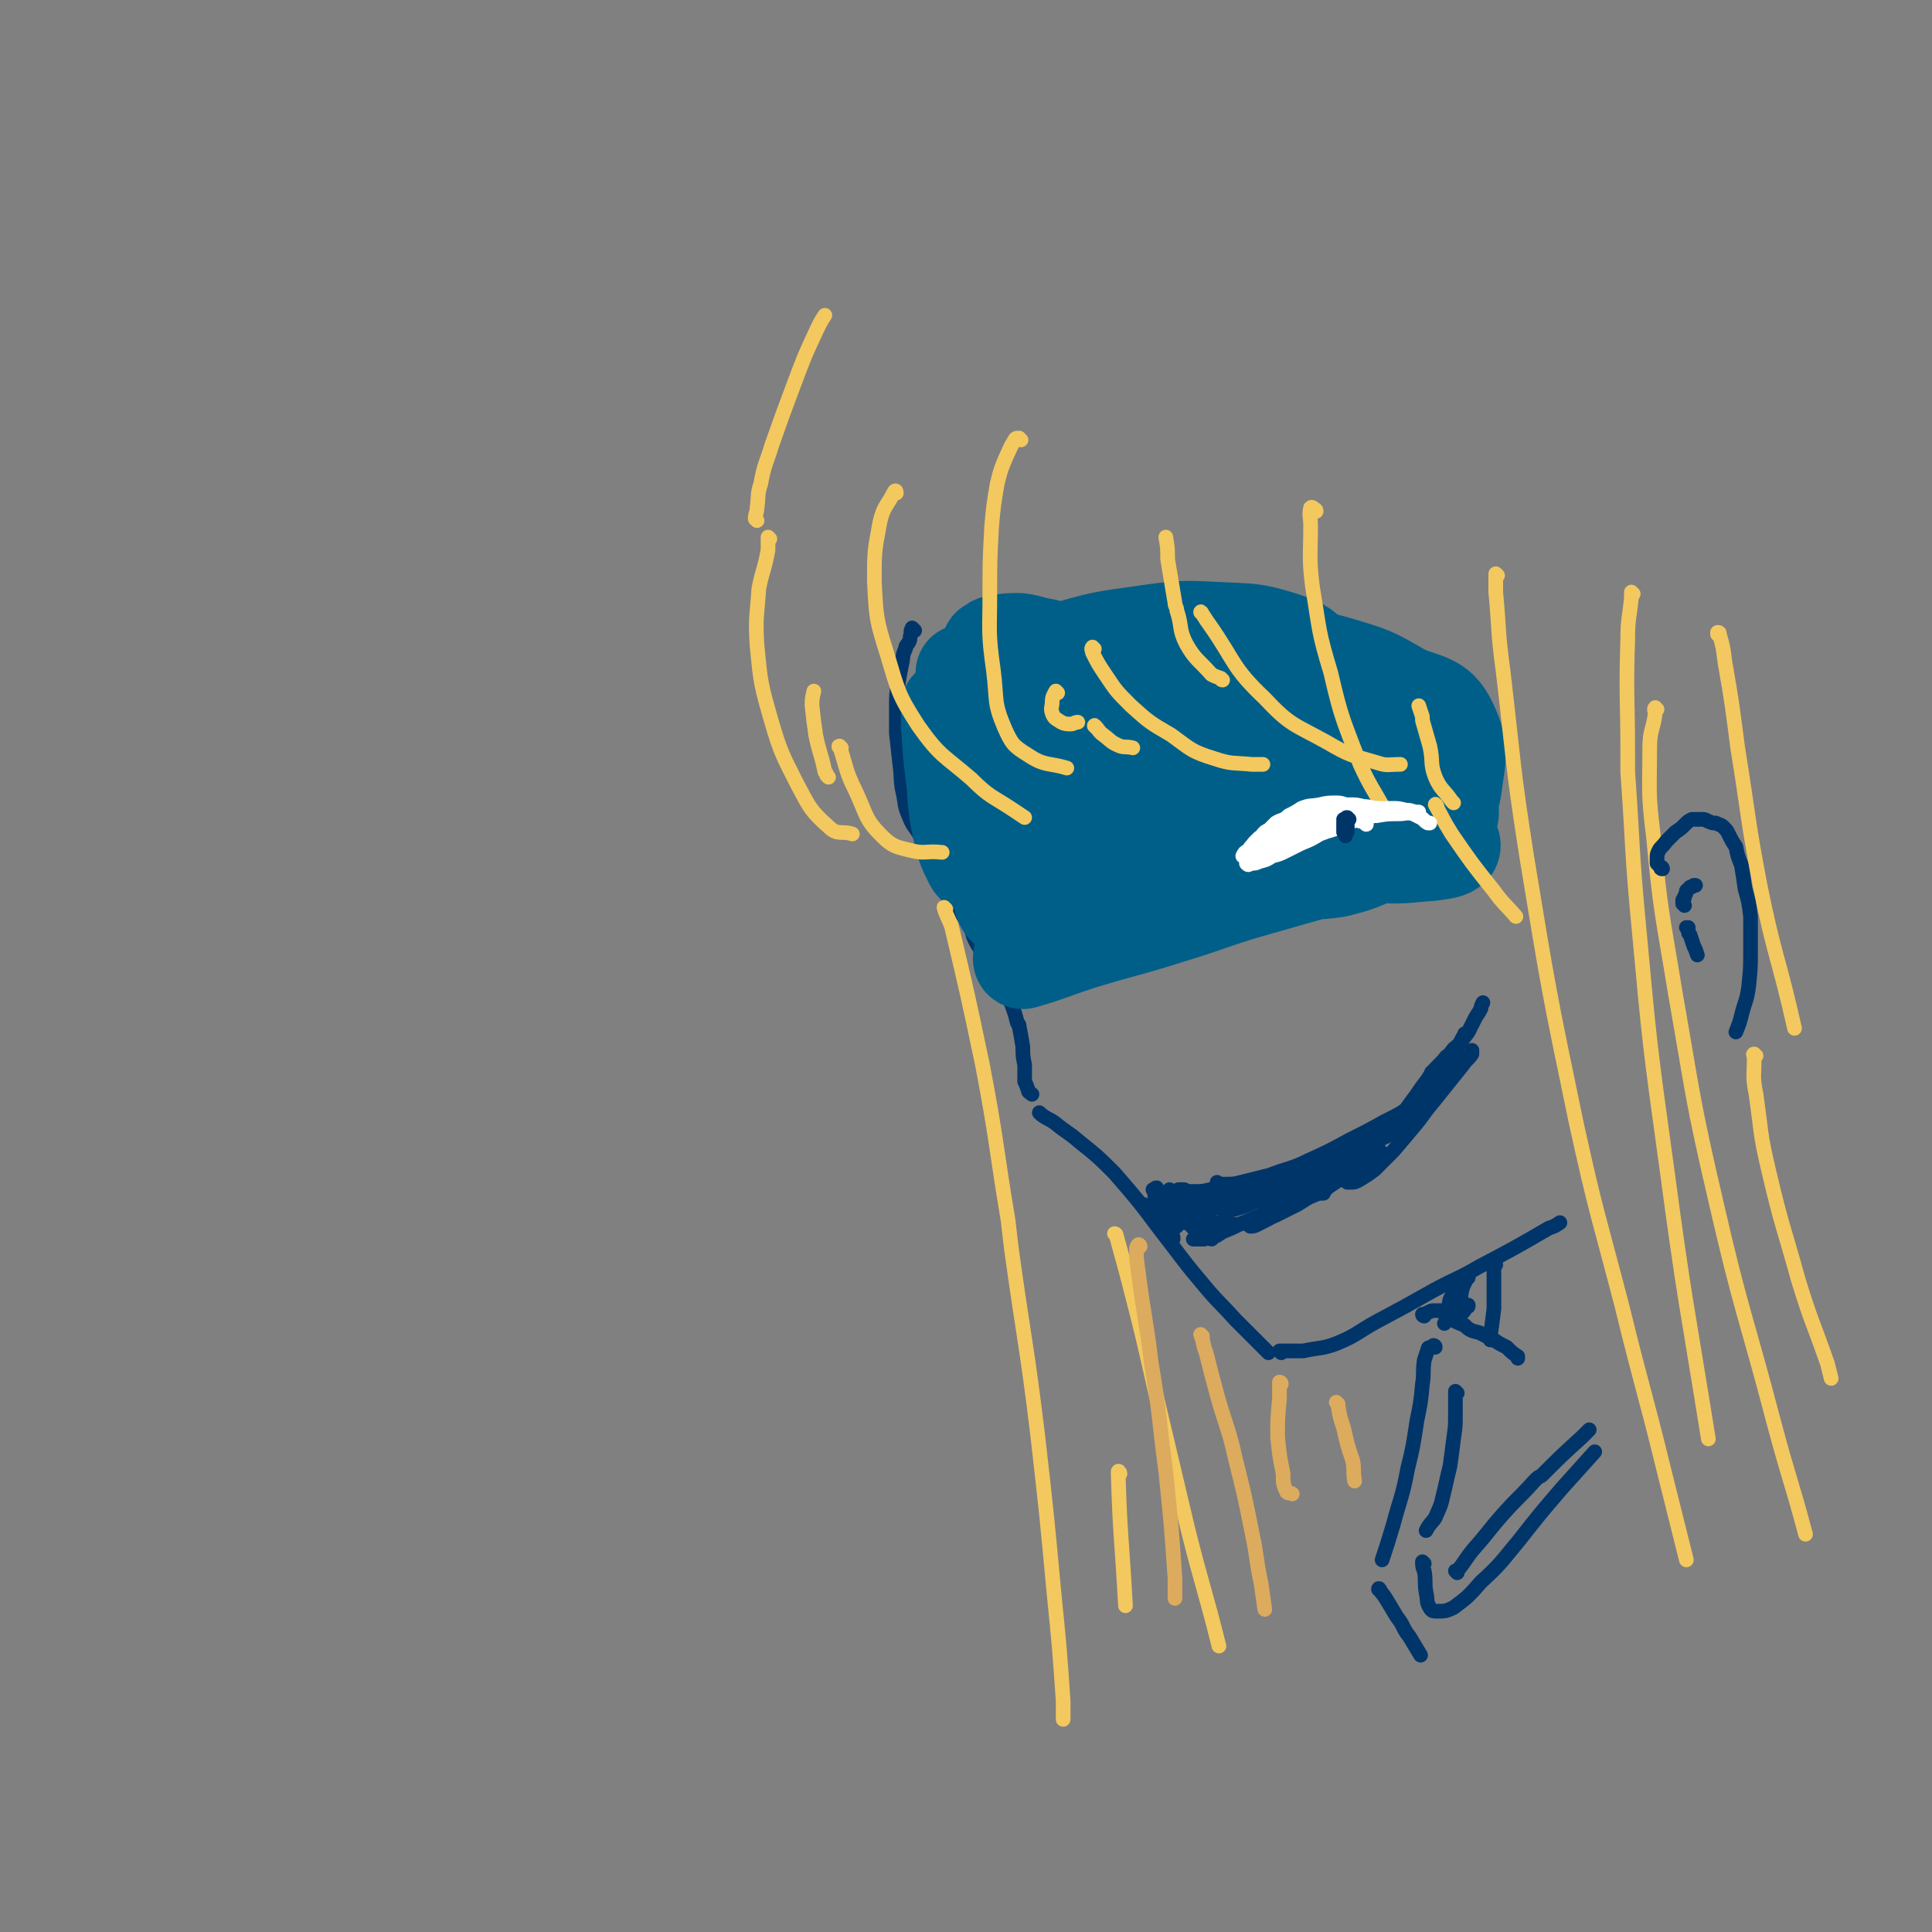 <svg viewBox='0 0 1054 1054' version='1.1' xmlns='http://www.w3.org/2000/svg' xmlns:xlink='http://www.w3.org/1999/xlink'><rect x="0" y="0" width="1054" height="1054" fill="#808080" stroke="none"/><g fill='none' stroke='rgb(0,53,106)' stroke-width='8' stroke-linecap='round' stroke-linejoin='round'><path d='M499,344c-1,-1 -1,-1 -1,-1 -1,-1 0,0 0,0 0,1 -1,1 -1,1 0,0 0,0 0,0 0,1 0,1 0,2 -1,2 0,2 -1,4 -1,2 -2,2 -2,4 -2,4 -1,4 -2,8 -1,5 -1,5 -2,11 -1,6 -1,6 -1,12 0,8 0,8 0,15 1,9 1,9 2,18 1,8 0,8 2,16 1,7 1,7 4,14 2,4 3,4 5,8 '/><path d='M510,467c0,0 -1,-2 -1,-1 0,1 1,2 1,4 0,4 0,4 1,7 1,5 1,5 4,9 3,5 3,4 7,9 3,5 4,4 7,9 2,5 1,5 3,9 2,4 2,3 4,7 1,3 1,3 2,7 1,3 1,3 2,6 '/><path d='M551,545c-1,0 -1,-1 -1,-1 0,0 0,1 1,2 1,2 1,2 2,5 1,3 1,3 2,7 1,1 1,1 1,2 1,5 1,5 2,11 0,5 0,5 1,10 0,5 0,5 0,9 1,2 1,2 2,5 0,1 1,1 2,2 0,0 0,0 0,0 '/><path d='M568,608c0,0 0,0 -1,-1 0,0 1,1 1,1 4,3 4,2 8,5 6,5 6,4 13,10 10,8 10,8 19,17 13,15 13,15 25,31 11,14 11,15 22,28 9,11 10,11 19,21 8,8 8,8 16,16 1,1 1,1 2,2 '/><path d='M699,738c0,0 -1,-1 -1,-1 1,0 2,0 4,0 4,0 4,0 9,0 9,-2 10,-1 18,-4 12,-5 11,-6 22,-12 15,-8 15,-8 31,-17 13,-7 13,-6 25,-13 19,-10 19,-10 38,-21 3,-1 3,-1 6,-3 '/></g>
<g fill='none' stroke='rgb(0,95,137)' stroke-width='53' stroke-linecap='round' stroke-linejoin='round'><path d='M594,486c0,0 0,-1 -1,-1 0,1 0,1 0,2 -2,2 -4,3 -3,5 1,2 3,1 5,1 7,1 7,1 14,-1 13,-2 12,-3 25,-6 11,-3 11,-3 23,-6 9,-2 9,-2 18,-5 4,-1 4,-1 8,-2 0,0 0,-1 0,-1 -5,0 -6,0 -11,1 -11,2 -11,2 -22,6 -17,5 -17,6 -33,13 -18,7 -18,7 -36,16 -12,6 -13,6 -23,13 -1,1 -1,3 0,3 14,-4 15,-5 30,-10 26,-8 26,-7 51,-15 20,-6 20,-7 40,-13 21,-6 21,-6 42,-12 7,-2 7,-2 13,-5 0,0 0,0 0,0 0,-1 0,-2 -2,-2 -9,-2 -9,-3 -18,-3 -15,0 -16,1 -31,4 -19,4 -19,4 -38,10 -22,7 -22,7 -42,16 -17,7 -17,8 -33,17 -6,4 -11,7 -10,8 1,2 7,1 14,-1 16,-5 16,-5 32,-12 18,-7 18,-7 36,-16 13,-6 13,-6 25,-15 5,-4 7,-6 9,-11 1,-3 -1,-5 -4,-6 -10,-3 -11,-3 -21,-3 -15,-1 -15,-1 -29,2 -16,2 -16,3 -32,8 -13,5 -13,5 -25,12 -8,4 -9,4 -15,9 -3,2 -4,4 -3,6 1,3 3,4 7,5 5,1 6,1 11,0 7,-3 7,-3 13,-8 5,-5 5,-5 8,-11 3,-6 3,-6 3,-12 -1,-5 -2,-6 -5,-9 -4,-4 -5,-4 -10,-5 -3,-1 -5,-2 -7,-1 -4,3 -4,4 -5,9 -2,7 -3,8 -1,15 1,7 2,7 6,12 2,4 2,3 5,6 0,1 0,1 0,1 1,-2 0,-3 0,-5 -2,-9 -1,-9 -3,-18 -3,-13 -3,-13 -6,-26 -4,-14 -3,-14 -9,-28 -3,-8 -3,-8 -7,-15 -1,-1 -2,-2 -3,-1 0,0 0,2 0,4 1,11 0,11 2,23 1,16 0,16 4,32 2,11 3,11 8,21 2,5 3,4 6,9 0,1 1,2 1,2 -2,-2 -4,-2 -6,-6 -5,-12 -4,-12 -8,-24 -4,-16 -3,-17 -7,-33 -4,-12 -3,-13 -9,-24 -2,-4 -3,-4 -6,-7 -2,-1 -4,-2 -5,-1 -1,2 0,3 0,7 0,14 0,14 1,28 2,13 2,14 5,27 2,7 2,7 6,13 2,3 3,2 6,3 1,0 1,-1 1,-1 0,-6 -1,-6 -2,-12 -3,-11 -4,-11 -6,-21 -3,-13 -3,-13 -5,-26 -3,-10 -2,-10 -5,-20 -2,-4 -2,-5 -5,-8 0,-1 -2,-2 -2,-1 0,4 0,5 0,9 1,16 1,16 3,32 1,15 1,15 4,29 2,7 2,7 5,13 1,2 1,2 2,3 1,1 0,0 0,0 0,-6 0,-6 -1,-12 0,-14 -1,-14 -1,-27 0,-14 0,-14 0,-28 0,-10 0,-10 0,-20 0,-4 -1,-5 0,-9 0,-2 0,-3 1,-3 0,1 1,1 2,3 3,7 2,7 5,14 2,9 2,9 5,18 1,4 1,4 3,8 0,0 1,0 1,1 0,0 0,0 0,0 0,-5 0,-5 -1,-9 -2,-8 -3,-8 -6,-17 -4,-10 -3,-10 -8,-19 -2,-3 -3,-2 -6,-5 0,0 0,0 0,0 4,4 4,4 8,9 9,12 8,14 19,24 12,12 12,12 27,20 12,6 13,6 27,9 10,2 11,2 21,1 5,-1 7,-1 9,-4 2,-4 1,-6 0,-12 -3,-12 -2,-13 -8,-24 -5,-11 -5,-13 -14,-20 -6,-5 -8,-5 -16,-5 -7,1 -9,1 -13,6 -5,6 -7,9 -6,16 1,9 2,12 10,17 12,8 14,6 29,8 16,2 16,1 32,0 12,-2 12,-2 24,-6 8,-2 10,-2 15,-7 2,-3 3,-7 0,-10 -5,-5 -7,-5 -16,-8 -13,-3 -14,-2 -27,-2 -14,0 -14,0 -27,2 -10,2 -13,0 -19,6 -4,4 -3,8 0,14 8,15 9,16 21,28 13,13 13,13 29,22 14,7 15,8 30,10 11,2 13,2 24,-1 9,-3 11,-4 16,-11 4,-8 2,-10 3,-20 0,-2 0,-2 -1,-4 -6,-8 -6,-8 -12,-16 -1,-2 -1,-2 -3,-2 -11,-5 -11,-7 -24,-8 -12,-1 -13,0 -24,4 -7,2 -10,4 -13,8 -1,3 1,4 4,6 11,4 12,2 24,5 18,5 18,6 36,10 17,4 17,4 35,6 11,1 11,1 22,1 3,0 6,0 6,0 -2,0 -6,-1 -11,-2 -13,-1 -13,-2 -26,-3 -20,-2 -20,-3 -39,-2 -14,0 -14,1 -28,4 -2,1 -5,2 -4,4 4,5 7,6 15,9 15,8 15,9 32,13 18,5 19,3 38,4 15,1 15,0 30,-1 6,-1 9,-1 11,-3 1,-2 -2,-4 -5,-5 -11,-3 -12,-3 -24,-4 -14,-2 -15,-2 -29,0 -15,2 -15,3 -29,8 -6,2 -11,3 -12,7 -1,2 3,4 8,5 13,2 14,3 28,1 16,-4 16,-5 31,-13 13,-7 14,-7 24,-17 7,-7 8,-8 9,-16 2,-15 4,-19 -2,-32 -5,-11 -9,-12 -21,-16 -12,-5 -14,-3 -28,-1 -15,3 -15,4 -28,10 -9,5 -11,5 -16,13 -3,7 -2,10 0,18 4,13 4,16 14,25 10,10 13,9 27,13 14,3 15,2 29,-1 9,-1 10,-2 18,-7 4,-3 6,-4 5,-9 0,-7 -1,-9 -7,-14 -7,-6 -8,-7 -17,-10 -13,-3 -14,-3 -26,-2 -17,2 -17,4 -33,10 -11,5 -13,5 -22,13 -1,1 -1,4 1,5 9,3 11,3 22,2 17,-2 18,-2 34,-7 15,-6 15,-7 29,-16 9,-6 12,-6 16,-14 3,-5 2,-8 -1,-13 -7,-10 -9,-9 -20,-16 -16,-9 -16,-10 -33,-15 -20,-6 -20,-5 -41,-7 -18,-1 -19,-2 -37,1 -14,2 -14,2 -26,7 -6,3 -11,6 -9,8 2,4 8,3 17,5 14,2 14,2 28,2 13,0 14,0 27,-3 11,-3 13,-3 22,-10 3,-2 3,-5 1,-8 -5,-6 -8,-7 -17,-10 -16,-5 -17,-4 -34,-5 -21,-1 -21,-1 -42,2 -22,3 -22,3 -43,9 -15,5 -15,6 -29,14 -5,2 -7,4 -8,7 0,2 3,3 6,4 9,2 9,2 17,4 11,1 11,2 22,2 10,0 11,1 20,-1 6,-1 9,-2 10,-5 1,-2 -1,-4 -4,-7 -7,-5 -8,-4 -16,-8 -11,-4 -11,-4 -23,-6 -9,-2 -10,-3 -19,-2 -6,0 -6,1 -11,4 -2,0 -3,1 -3,2 1,2 3,2 6,3 4,2 4,2 9,2 5,1 5,1 10,1 2,0 2,0 3,-1 1,-1 1,-1 1,-2 -1,-3 -1,-3 -3,-5 -4,-3 -5,-2 -10,-4 -6,-2 -6,-1 -12,-2 -2,0 -2,0 -5,-1 -1,0 -1,-1 -1,-1 2,-1 2,-2 5,-2 5,-1 5,-1 11,-1 7,1 7,2 14,3 '/></g>
<g fill='none' stroke='rgb(243,200,95)' stroke-width='8' stroke-linecap='round' stroke-linejoin='round'><path d='M557,240c-1,0 -1,-1 -1,-1 -2,0 -2,0 -3,2 -2,3 -2,4 -4,8 -3,7 -3,7 -5,15 -2,12 -2,12 -3,23 -1,19 -1,19 -1,37 0,21 -1,21 2,42 2,16 0,17 6,31 4,9 5,10 13,15 9,6 11,4 21,7 '/><path d='M577,378c0,0 -1,-1 -1,-1 -1,2 -2,3 -2,6 0,3 -1,3 0,6 1,3 2,3 5,5 2,1 3,1 5,1 2,0 2,-1 4,-1 '/><path d='M598,397c0,0 -1,-2 -1,-1 2,1 2,3 5,5 4,3 4,4 9,6 3,1 3,0 7,1 '/><path d='M597,354c-1,0 -1,-1 -1,-1 -1,1 0,2 0,3 3,6 3,6 7,12 6,9 6,9 14,17 10,9 10,9 22,16 11,8 11,9 24,13 9,3 10,2 20,3 3,0 3,0 6,0 '/><path d='M667,371c-1,0 -1,-1 -1,-1 -3,-1 -3,-1 -5,-2 -7,-8 -9,-8 -14,-17 -4,-8 -2,-9 -5,-18 0,-2 -1,-2 -1,-4 -2,-12 -2,-12 -4,-24 0,-6 0,-6 -1,-12 0,0 0,0 0,0 '/><path d='M656,335c0,0 -1,-2 -1,-1 2,2 2,3 5,7 14,20 12,23 30,40 14,15 16,14 34,24 12,7 13,7 27,11 6,2 6,1 13,1 '/><path d='M489,269c0,0 0,-2 -1,-1 -4,8 -6,8 -8,17 -3,16 -3,16 -3,32 1,20 1,21 7,40 6,20 6,22 17,39 12,17 14,16 29,29 10,10 11,9 23,17 3,2 3,2 6,4 '/><path d='M420,294c0,0 -1,-1 -1,-1 0,3 0,4 0,7 -2,11 -3,11 -5,21 -1,15 -2,16 -1,31 2,21 2,21 8,42 5,17 6,18 14,34 7,13 7,14 17,23 5,5 7,2 13,4 '/><path d='M452,424c0,0 0,0 -1,-1 0,-1 0,-1 -1,-2 -2,-10 -3,-10 -5,-20 -1,-7 -1,-7 -2,-16 0,-3 0,-4 1,-8 0,0 0,0 0,0 '/><path d='M459,408c-1,0 -2,-1 -1,-1 4,12 3,13 9,25 6,13 5,15 14,24 6,6 8,6 16,8 8,2 8,0 17,1 '/><path d='M718,279c0,-1 0,-1 -1,-1 0,0 0,0 0,0 0,0 -1,-2 -2,-1 -1,4 0,5 0,10 0,16 -1,17 1,33 4,24 3,24 10,47 6,26 7,26 16,50 6,13 7,13 14,26 '/><path d='M793,438c0,0 -1,-1 -1,-1 0,0 0,0 0,0 -4,-6 -6,-6 -9,-13 -3,-8 -1,-8 -3,-17 -2,-7 -2,-7 -4,-14 0,-1 0,-1 0,-2 -1,-3 -1,-3 -2,-6 '/><path d='M784,440c0,0 -1,-2 -1,-1 4,7 4,8 9,16 11,16 11,16 23,31 5,7 6,7 12,14 '/><path d='M817,314c0,0 -1,-1 -1,-1 0,4 0,5 0,10 2,21 1,21 4,43 6,51 5,51 13,102 12,73 12,73 27,145 11,50 12,50 25,100 11,45 12,45 23,90 6,24 6,24 12,48 '/><path d='M891,324c0,0 -1,-1 -1,-1 0,1 0,1 0,3 -1,11 -2,11 -2,23 -1,31 0,31 0,62 0,5 0,5 0,10 3,42 2,42 6,84 6,65 6,65 15,130 10,75 11,75 23,150 '/><path d='M516,496c0,0 -1,-1 -1,-1 1,4 2,5 4,10 9,38 9,38 17,76 8,42 7,43 14,85 1,9 1,9 2,17 7,50 8,50 14,99 5,44 5,44 9,87 3,30 3,30 5,59 0,5 0,5 0,10 '/><path d='M609,674c0,0 0,-1 -1,-1 0,0 1,0 1,1 3,11 3,11 6,22 8,31 8,31 15,62 9,38 9,38 18,76 8,32 9,32 17,64 '/><path d='M904,387c-1,0 -1,-1 -1,-1 -1,1 0,2 0,3 -1,9 -3,9 -3,19 0,24 -1,24 2,48 4,43 5,43 12,86 10,57 9,57 22,113 14,61 16,61 32,122 8,30 9,30 17,60 '/><path d='M413,284c0,0 -1,-1 -1,-1 0,-3 1,-3 1,-6 1,-7 0,-7 2,-13 2,-11 3,-11 6,-21 6,-17 6,-17 12,-33 6,-16 6,-16 13,-31 2,-4 2,-4 4,-7 '/></g>
<g fill='none' stroke='rgb(255,255,255)' stroke-width='8' stroke-linecap='round' stroke-linejoin='round'><path d='M690,459c0,-1 -1,-1 -1,-1 0,-1 0,0 1,0 1,-1 1,-1 2,-2 1,-1 1,-1 3,-1 3,-1 3,-1 7,-3 4,-1 4,-1 8,-3 3,-1 3,-1 6,-2 2,-1 2,0 4,0 3,0 3,0 5,1 3,0 3,0 5,0 2,0 2,0 3,1 0,0 0,0 0,0 -1,1 -1,1 -3,1 -2,1 -2,1 -4,2 -3,0 -3,0 -5,0 -3,1 -3,0 -6,1 -4,0 -4,0 -7,0 -3,0 -3,1 -6,1 -3,0 -3,0 -5,0 -1,0 0,0 -1,0 -2,1 -2,0 -4,1 -1,0 -1,0 -2,0 -1,1 -1,1 -2,2 -1,0 -1,0 -1,0 -1,1 -1,1 -1,1 -1,1 -1,1 -2,2 0,1 0,2 -1,3 0,0 0,0 1,0 1,0 1,0 2,0 0,0 0,0 1,-1 1,0 1,0 1,0 1,-1 1,-1 2,-2 2,-2 1,-2 4,-4 2,-2 3,-2 5,-4 3,-2 3,-2 6,-4 4,-3 4,-2 7,-4 3,-2 3,-1 7,-3 1,0 1,0 2,0 0,0 0,0 0,0 0,0 0,-1 0,-1 -1,0 -1,1 -2,1 -3,1 -3,1 -5,2 -4,1 -4,1 -7,2 -3,1 -3,1 -6,2 -3,2 -3,2 -5,4 -3,2 -3,1 -6,3 -2,2 -2,3 -4,5 -3,2 -3,2 -5,5 -2,1 -2,1 -3,3 0,0 0,0 0,0 0,0 0,0 1,0 2,-1 2,-1 4,-2 3,-2 2,-2 5,-4 5,-3 5,-4 9,-6 5,-2 5,-2 10,-3 5,-2 5,-2 10,-3 5,-1 5,-1 11,-2 4,0 4,0 8,-1 2,0 2,0 4,0 1,0 1,1 2,2 2,0 2,0 3,1 0,0 0,0 0,0 0,0 0,0 0,0 1,1 0,1 0,0 0,-1 0,-1 0,-2 -2,-2 -1,-2 -3,-4 -2,-2 -3,-2 -5,-3 -4,-1 -4,-2 -8,-2 -4,0 -5,0 -9,1 -5,1 -5,0 -10,2 -3,2 -3,2 -7,4 -3,3 -4,2 -7,4 -3,3 -3,3 -6,6 -2,1 -1,1 -3,3 0,0 0,1 0,1 0,0 1,0 1,0 2,-1 2,-1 3,-2 3,-1 3,-2 6,-3 4,-3 4,-3 9,-5 6,-3 6,-3 12,-5 6,-2 6,-2 12,-2 6,-1 6,-1 11,-1 5,0 5,0 10,0 4,0 4,0 8,1 2,0 2,0 3,1 1,0 1,0 1,0 0,0 0,0 0,0 0,0 0,0 -1,0 -2,0 -2,0 -4,0 -3,-1 -3,-1 -6,-2 -4,0 -4,-1 -8,-1 -4,-1 -4,-1 -8,-1 -4,0 -4,1 -9,1 -4,1 -4,1 -8,2 -4,1 -4,0 -8,2 -5,2 -5,2 -8,4 -4,2 -3,2 -6,4 -2,2 -2,2 -4,4 -1,1 -2,1 -2,2 0,1 1,1 1,1 2,0 2,0 4,0 2,-1 2,-1 5,-2 5,-2 5,-2 9,-3 6,-2 6,-2 12,-3 6,-2 6,-2 11,-3 3,-1 3,-1 7,-2 1,-1 1,-1 3,-1 1,0 1,0 2,0 0,0 0,-1 0,-1 -2,1 -2,1 -4,2 -5,2 -5,3 -9,5 -6,2 -6,2 -13,4 -7,3 -7,3 -14,6 -7,2 -7,2 -13,5 -3,1 -3,1 -7,3 -2,1 -2,1 -4,2 0,0 -1,0 -1,0 1,1 1,1 2,0 3,0 3,0 5,-1 4,-1 4,-1 7,-3 4,-1 4,-1 8,-3 4,-2 4,-2 8,-4 5,-2 5,-2 10,-5 6,-2 6,-3 12,-5 6,-2 6,-2 12,-4 6,-1 6,-1 11,-2 4,-1 4,0 7,-1 3,0 3,0 5,0 2,0 2,0 4,0 1,0 1,0 2,0 1,1 1,0 1,0 0,0 0,0 0,0 0,1 0,0 -1,0 0,0 1,1 1,0 -1,0 -1,0 -2,0 -3,-1 -3,-1 -5,-1 -4,-1 -4,-1 -7,-1 -5,0 -5,0 -9,1 -6,1 -6,1 -13,3 -3,1 -3,0 -7,1 -1,1 -1,1 -3,1 0,0 0,0 0,0 2,0 2,1 4,1 4,-1 4,0 8,-1 6,-1 6,-2 11,-2 6,-1 6,-1 12,-1 4,0 4,-1 8,0 2,1 2,1 4,2 2,1 2,2 4,3 1,0 1,0 1,0 '/></g>
<g fill='none' stroke='rgb(0,53,106)' stroke-width='8' stroke-linecap='round' stroke-linejoin='round'><path d='M736,447c-1,0 -1,-1 -1,-1 -1,0 0,0 0,0 0,0 0,0 0,1 0,0 0,0 0,1 0,0 0,0 0,0 0,1 0,1 0,1 0,1 0,1 0,2 0,1 0,1 0,2 0,1 0,1 -1,2 0,0 0,0 0,1 0,0 0,0 0,0 0,0 0,0 0,-1 0,-1 0,0 -1,-1 0,-1 0,-1 0,-2 0,-1 0,-1 0,-2 0,-1 0,-1 0,-2 0,0 0,0 0,0 0,0 0,0 0,0 1,0 0,-1 0,-1 0,0 1,1 1,2 1,0 1,0 1,0 '/><path d='M644,650c0,0 -1,-1 -1,-1 1,0 2,0 3,0 2,1 2,1 5,1 5,0 5,0 9,-1 7,0 7,0 14,-2 8,-2 8,-2 16,-4 10,-3 10,-3 20,-6 '/><path d='M665,646c0,0 -1,-1 -1,-1 0,0 0,0 0,0 0,1 0,1 0,1 2,0 2,0 4,0 5,0 5,0 9,-1 8,-2 8,-2 16,-4 10,-4 11,-3 21,-8 11,-5 11,-5 22,-11 10,-5 10,-5 19,-10 8,-4 8,-4 16,-9 4,-3 5,-3 8,-8 2,-2 1,-3 2,-6 1,-1 1,-1 1,-3 0,0 0,0 -1,-1 '/><path d='M643,661c0,0 -1,-1 -1,-1 0,0 1,0 1,0 2,1 2,1 4,0 4,0 4,0 9,-2 8,-2 7,-2 15,-5 12,-5 12,-5 24,-9 13,-5 14,-5 27,-11 11,-4 11,-5 22,-10 4,-2 4,-2 8,-4 '/><path d='M652,658c0,0 -1,-1 -1,-1 1,1 1,2 2,3 1,0 1,0 1,0 0,0 0,0 0,0 0,0 0,0 0,-1 0,-1 0,-1 0,-2 0,-1 -1,-1 -2,-2 -1,-1 -1,-1 -2,-2 -2,-2 -2,-2 -3,-3 -1,0 -2,0 -3,-1 0,0 0,0 0,0 0,0 0,0 0,1 0,2 0,2 1,4 2,3 2,3 4,5 2,3 3,3 5,4 2,2 2,2 4,3 1,0 2,0 3,0 0,0 0,0 -1,0 -1,0 -1,0 -3,-1 -3,-2 -3,-1 -6,-4 -4,-2 -4,-2 -7,-5 -2,-2 -2,-2 -4,-5 -1,0 -1,-1 -2,-1 0,0 0,-1 0,-1 2,1 2,1 4,2 4,3 4,3 7,7 3,3 3,3 6,7 1,2 1,2 3,4 1,1 1,1 2,2 1,0 1,0 1,0 '/><path d='M648,652c0,0 -1,0 -1,-1 0,0 -1,1 -1,1 0,2 0,2 1,5 0,4 0,4 2,8 1,4 1,4 3,6 2,3 2,3 5,4 2,1 2,0 5,0 2,-1 2,-1 5,-3 5,-2 5,-2 9,-4 7,-3 7,-3 14,-6 7,-3 7,-3 14,-6 5,-2 6,-2 11,-4 4,-1 4,-1 8,-3 1,0 0,-1 1,-1 3,-2 3,-2 6,-4 0,-1 0,-1 1,-2 '/><path d='M668,661c0,0 0,-1 -1,-1 0,0 1,0 1,1 0,0 0,0 0,0 4,-1 5,-1 8,-2 9,-3 9,-4 17,-8 12,-5 12,-5 25,-10 11,-6 11,-6 22,-12 7,-4 7,-4 14,-8 2,-1 3,-1 5,-3 0,0 0,0 -1,0 '/><path d='M668,658c0,0 -1,-1 -1,-1 0,0 1,0 2,0 3,-1 3,-1 6,-2 6,-2 6,-2 12,-4 8,-3 8,-3 17,-6 10,-3 10,-2 20,-6 10,-4 10,-5 19,-10 8,-5 8,-6 16,-12 7,-4 7,-4 13,-9 3,-3 3,-3 5,-7 1,-1 1,-1 1,-2 '/><path d='M691,660c0,0 -1,0 -1,-1 0,0 0,1 1,1 4,-2 4,-3 7,-5 8,-5 7,-5 15,-9 8,-5 8,-4 16,-9 8,-6 8,-6 15,-12 9,-6 9,-6 17,-13 8,-6 8,-6 16,-13 6,-5 6,-5 11,-10 4,-3 4,-3 8,-6 1,-1 1,-2 2,-3 0,0 0,0 0,0 -2,0 -2,0 -3,0 -1,0 -1,1 -2,1 '/><path d='M733,642c0,0 -1,0 -1,-1 0,0 0,1 0,1 3,-2 4,-2 6,-5 4,-4 4,-4 8,-9 4,-5 4,-5 9,-10 9,-8 9,-8 18,-17 6,-5 6,-5 12,-11 3,-3 3,-3 6,-6 0,0 0,0 1,-1 0,-1 2,-2 1,-3 -1,-2 -2,-2 -5,-1 -2,1 -2,1 -4,3 -4,4 -3,4 -6,8 -4,5 -4,6 -8,11 -4,6 -5,6 -9,11 -5,6 -6,5 -10,11 -5,5 -5,5 -9,10 -3,4 -4,4 -6,7 -1,2 -1,2 -1,4 0,0 0,1 0,1 1,0 1,0 2,0 2,0 2,0 4,-1 5,-3 5,-3 9,-6 5,-5 5,-5 10,-10 6,-7 6,-7 11,-13 6,-7 5,-7 11,-14 4,-5 4,-5 8,-10 4,-5 4,-5 8,-10 2,-3 3,-3 5,-6 0,-1 0,-1 0,-2 0,0 0,0 0,0 '/><path d='M753,628c-1,0 -1,-1 -1,-1 -4,2 -3,3 -7,6 -5,4 -5,4 -11,7 -8,5 -8,5 -16,10 -10,6 -10,6 -19,11 -7,4 -7,4 -13,7 -2,1 -2,1 -4,1 '/><path d='M722,651c0,0 -1,-1 -1,-1 0,0 1,1 1,1 -2,0 -3,0 -5,1 -5,2 -4,2 -9,5 -6,3 -6,3 -12,6 -5,2 -5,2 -11,3 -5,1 -5,1 -10,2 -4,0 -4,0 -7,0 -2,0 -3,0 -4,0 -1,0 -1,0 -2,-1 0,0 0,0 0,0 0,0 0,0 1,0 0,0 0,0 0,0 0,0 0,0 0,0 -1,0 0,1 -1,1 -2,1 -2,1 -3,2 -1,0 -2,0 -3,0 0,0 -1,0 -1,0 -1,0 -1,-1 -1,-1 -2,-1 -2,-1 -4,-2 -2,0 -2,0 -5,0 -2,-1 -2,-1 -5,-1 -1,-1 -1,-1 -2,-1 -1,-1 -1,-1 -1,-2 0,0 0,0 1,0 0,-1 0,-1 1,-1 1,0 1,0 2,0 1,0 1,1 2,1 2,1 3,1 4,2 3,2 2,3 5,5 2,1 2,1 4,3 1,1 1,1 2,1 0,0 1,0 0,0 0,0 -1,0 -2,-1 -2,-1 -2,-1 -3,-2 -3,-2 -3,-2 -5,-4 -2,-3 -2,-3 -4,-6 -1,-2 -1,-2 -3,-4 -1,-1 -1,-1 -2,-2 -1,0 -1,0 -1,0 -1,0 -1,0 -1,0 0,0 0,0 1,0 1,2 2,2 3,4 2,2 1,2 3,4 1,1 1,1 2,2 0,1 0,1 0,1 -1,1 -1,1 -2,0 -1,0 -1,0 -2,-1 -1,-2 -1,-2 -2,-4 -2,-2 -2,-2 -3,-4 -1,-1 -1,-1 -3,-2 0,-1 0,-1 0,-1 0,0 0,0 0,0 2,1 2,1 3,3 2,2 2,3 3,6 2,1 2,1 3,3 0,1 0,1 0,2 0,0 0,0 0,0 0,-1 0,-1 -1,-2 -2,-2 -2,-2 -3,-4 -1,-3 -1,-3 -3,-6 -1,-2 -1,-2 -3,-5 -1,-1 -1,-1 -2,-2 0,-1 0,-1 0,-1 -1,0 0,0 0,1 1,3 1,3 2,6 1,5 1,5 3,10 1,4 0,5 2,8 0,2 0,2 1,3 0,0 1,0 1,0 0,0 0,-1 0,-1 -1,-3 -1,-3 -2,-6 -1,-3 -1,-3 -3,-6 -1,-3 -1,-3 -3,-6 -1,-1 -1,-1 -2,-3 0,-1 0,-1 0,-2 0,0 0,0 0,0 0,0 0,0 0,1 2,3 2,3 4,6 2,3 2,3 4,6 1,1 1,1 3,3 0,0 0,1 1,1 0,0 0,0 0,0 -1,0 -1,0 -2,-1 -2,-1 -2,-2 -5,-3 -3,-2 -3,-2 -6,-4 -3,-2 -3,-2 -5,-3 0,-1 0,-1 -1,-1 0,0 0,0 0,0 1,0 1,1 1,1 2,2 2,3 4,4 2,2 3,1 5,2 2,1 2,1 3,1 1,0 1,0 1,0 0,0 -1,0 -1,0 -3,-1 -3,-1 -6,-3 -2,-1 -2,-1 -4,-2 -1,-1 0,-1 0,-1 '/><path d='M780,592c0,0 -1,0 -1,-1 1,-2 2,-2 3,-5 2,-3 2,-3 4,-6 3,-3 2,-3 5,-5 2,-3 2,-3 5,-5 1,-2 1,-2 2,-4 1,-1 1,-1 1,-2 '/><path d='M795,573c0,0 -1,0 -1,-1 0,0 1,0 1,-1 3,-4 3,-4 6,-8 2,-4 2,-4 4,-8 2,-3 2,-3 3,-5 0,-1 0,-1 1,-3 '/><path d='M676,653c0,0 0,0 -1,-1 0,0 0,1 0,1 -1,0 -1,-1 -2,0 -1,0 -1,0 -2,1 -1,1 -1,1 -2,2 -1,1 -1,1 -2,2 -1,0 -1,0 -3,1 -2,0 -2,0 -4,0 -2,-1 -2,-1 -5,-1 -2,0 -3,0 -5,0 -3,1 -3,1 -6,2 -1,1 -1,1 -2,1 -1,0 -1,0 -1,0 0,0 0,0 0,-1 0,0 0,0 1,-1 0,-1 0,-1 0,-2 0,-1 0,-1 0,-2 0,-1 0,-1 0,-2 -1,-1 -1,-1 -1,-2 0,0 0,0 0,0 0,0 0,0 0,0 0,0 0,0 0,0 0,0 0,0 0,0 0,0 -1,0 0,1 0,2 0,2 1,3 1,2 1,2 2,4 1,2 2,2 3,3 0,0 0,0 0,1 0,0 0,0 0,0 0,0 0,0 -1,0 -1,0 -1,0 -2,0 -1,0 -2,0 -3,0 -2,-1 -2,-1 -4,-3 -2,-2 -2,-2 -4,-4 0,0 0,0 0,-1 -1,-1 -1,-1 -2,-3 -1,-2 -1,-2 -1,-3 -1,0 -1,0 -1,0 0,0 0,0 0,0 2,2 1,2 3,4 1,2 1,2 2,3 0,0 0,0 1,0 1,1 1,2 2,3 2,0 2,0 3,1 1,0 1,0 2,0 0,1 0,1 0,2 1,0 1,0 1,1 0,0 -1,0 0,1 0,0 0,0 1,1 '/><path d='M661,676c-1,0 -1,-1 -1,-1 -2,0 -2,0 -3,1 -2,0 -2,0 -4,0 -1,0 -1,0 -2,0 0,0 0,0 1,-1 2,-1 2,-1 4,-2 0,0 0,-1 0,-1 '/><path d='M907,474c0,0 0,-1 -1,-1 0,0 1,1 1,1 -1,0 -1,0 -1,-1 0,0 0,0 0,0 -1,-1 -1,-1 -2,-2 0,-1 0,-1 0,-2 0,0 0,0 0,-1 0,-2 0,-2 1,-4 1,-2 2,-2 4,-5 2,-2 2,-2 5,-5 3,-2 3,-2 5,-4 2,-2 2,-2 4,-3 1,0 1,0 3,0 1,0 1,0 3,0 2,0 2,1 3,1 2,1 2,1 4,1 2,1 3,1 4,2 2,2 2,2 3,4 2,4 2,4 4,7 1,5 1,5 3,10 1,6 1,6 2,13 2,7 2,7 3,15 0,9 0,9 0,19 0,9 0,9 -1,19 -1,8 -2,8 -4,16 -1,4 -1,4 -3,9 '/><path d='M919,494c0,0 -1,-1 -1,-1 0,0 0,0 0,0 0,0 0,0 0,-1 0,0 0,0 0,-1 1,-1 1,-1 1,-2 1,-2 1,-2 1,-3 1,-1 1,-1 2,-2 1,0 1,0 2,-1 1,0 1,0 1,0 '/><path d='M921,507c0,-1 0,-1 -1,-1 0,0 1,0 1,0 0,1 0,1 0,1 0,2 0,2 1,3 1,3 1,3 2,6 1,2 1,2 2,5 '/><path d='M777,718c0,0 -1,0 -1,-1 1,0 1,0 3,-1 1,0 1,-1 3,-1 2,0 2,0 4,0 3,2 2,2 5,4 3,2 3,2 8,4 3,3 4,3 8,4 4,2 4,2 8,4 3,2 3,2 7,4 3,3 3,3 6,5 0,1 0,1 0,1 '/><path d='M794,705c0,0 -1,-1 -1,-1 0,0 0,1 0,1 -1,2 -1,2 -2,4 -1,5 -1,5 -2,10 0,1 0,1 -1,3 0,0 0,0 0,0 '/><path d='M801,697c0,0 -1,0 -1,-1 0,0 1,1 1,1 -1,0 -1,0 -1,1 -1,2 -1,2 -2,4 -1,4 -1,4 -1,8 -1,3 -1,3 -1,6 0,0 1,1 1,1 2,-2 2,-2 3,-4 1,0 1,0 1,-1 '/><path d='M816,690c-1,0 -1,-1 -1,-1 -1,0 0,0 0,1 0,1 0,1 0,2 0,4 0,4 0,9 0,6 0,6 0,13 -1,8 -1,8 -2,15 0,1 0,1 0,2 '/><path d='M795,760c-1,-1 -1,-1 -1,-1 0,0 0,0 0,0 0,1 0,1 0,3 0,5 0,5 0,10 0,6 0,6 -1,13 -1,8 -1,8 -2,15 -2,8 -2,9 -4,17 -1,5 -2,6 -4,11 -2,3 -3,3 -5,7 '/><path d='M777,853c0,0 -1,-1 -1,-1 0,2 0,3 1,5 1,6 0,6 1,12 1,4 0,5 2,8 1,2 2,2 4,2 4,0 5,0 9,-2 8,-6 8,-6 15,-14 11,-10 11,-11 21,-23 11,-14 11,-14 23,-28 9,-10 9,-10 18,-20 '/><path d='M795,858c0,0 -1,-1 -1,-1 0,0 0,0 1,0 5,-6 4,-6 9,-12 8,-9 8,-10 16,-19 8,-9 9,-9 17,-18 2,-2 2,-2 4,-3 11,-11 11,-11 22,-21 2,-2 2,-2 4,-4 '/><path d='M783,735c0,0 -1,-1 -1,-1 0,0 1,0 1,1 -1,0 -2,-1 -2,0 -1,0 -2,0 -2,1 -1,3 -1,3 -2,6 -1,7 0,7 -1,13 -1,11 -1,10 -3,20 -2,13 -2,14 -5,26 -3,16 -4,16 -8,31 -3,10 -3,10 -6,19 '/><path d='M753,868c0,-1 -1,-2 -1,-1 1,1 2,2 4,5 3,5 3,5 6,10 4,5 3,6 7,11 3,5 3,5 6,10 '/></g>
<g fill='none' stroke='rgb(220,171,94)' stroke-width='8' stroke-linecap='round' stroke-linejoin='round'><path d='M656,729c0,0 -1,-1 -1,-1 0,0 0,0 0,0 0,0 0,0 0,0 2,5 1,5 3,10 3,12 3,12 6,23 5,18 6,17 10,35 5,20 5,20 9,40 3,14 2,14 5,28 1,7 1,7 2,14 '/><path d='M699,755c0,0 0,-1 -1,-1 0,4 0,5 0,9 -1,11 -1,11 -1,21 1,10 1,10 3,20 0,5 0,6 2,10 1,1 1,0 3,1 '/><path d='M730,766c0,0 -1,-1 -1,-1 0,0 1,1 1,2 1,6 1,6 3,12 2,9 2,9 5,18 1,5 0,5 1,11 '/><path d='M622,680c0,0 0,-1 -1,-1 0,0 -1,1 -1,2 0,6 0,6 1,13 3,24 4,24 7,49 5,30 4,30 8,60 3,29 3,29 5,58 0,5 0,5 0,11 '/></g>
<g fill='none' stroke='rgb(243,200,95)' stroke-width='8' stroke-linecap='round' stroke-linejoin='round'><path d='M611,804c0,-1 -1,-2 -1,-1 1,35 2,36 4,73 '/><path d='M958,576c-1,0 -1,-1 -1,-1 -1,0 0,1 0,2 0,10 -1,10 1,20 3,21 2,21 7,42 7,30 8,30 16,59 7,23 8,23 16,46 1,4 1,4 2,8 '/><path d='M938,347c0,0 -1,-1 -1,-1 0,0 0,0 0,-1 1,0 1,0 1,1 2,7 2,7 3,15 4,23 4,24 7,47 6,37 5,37 12,74 8,40 10,39 19,79 '/></g>
</svg>